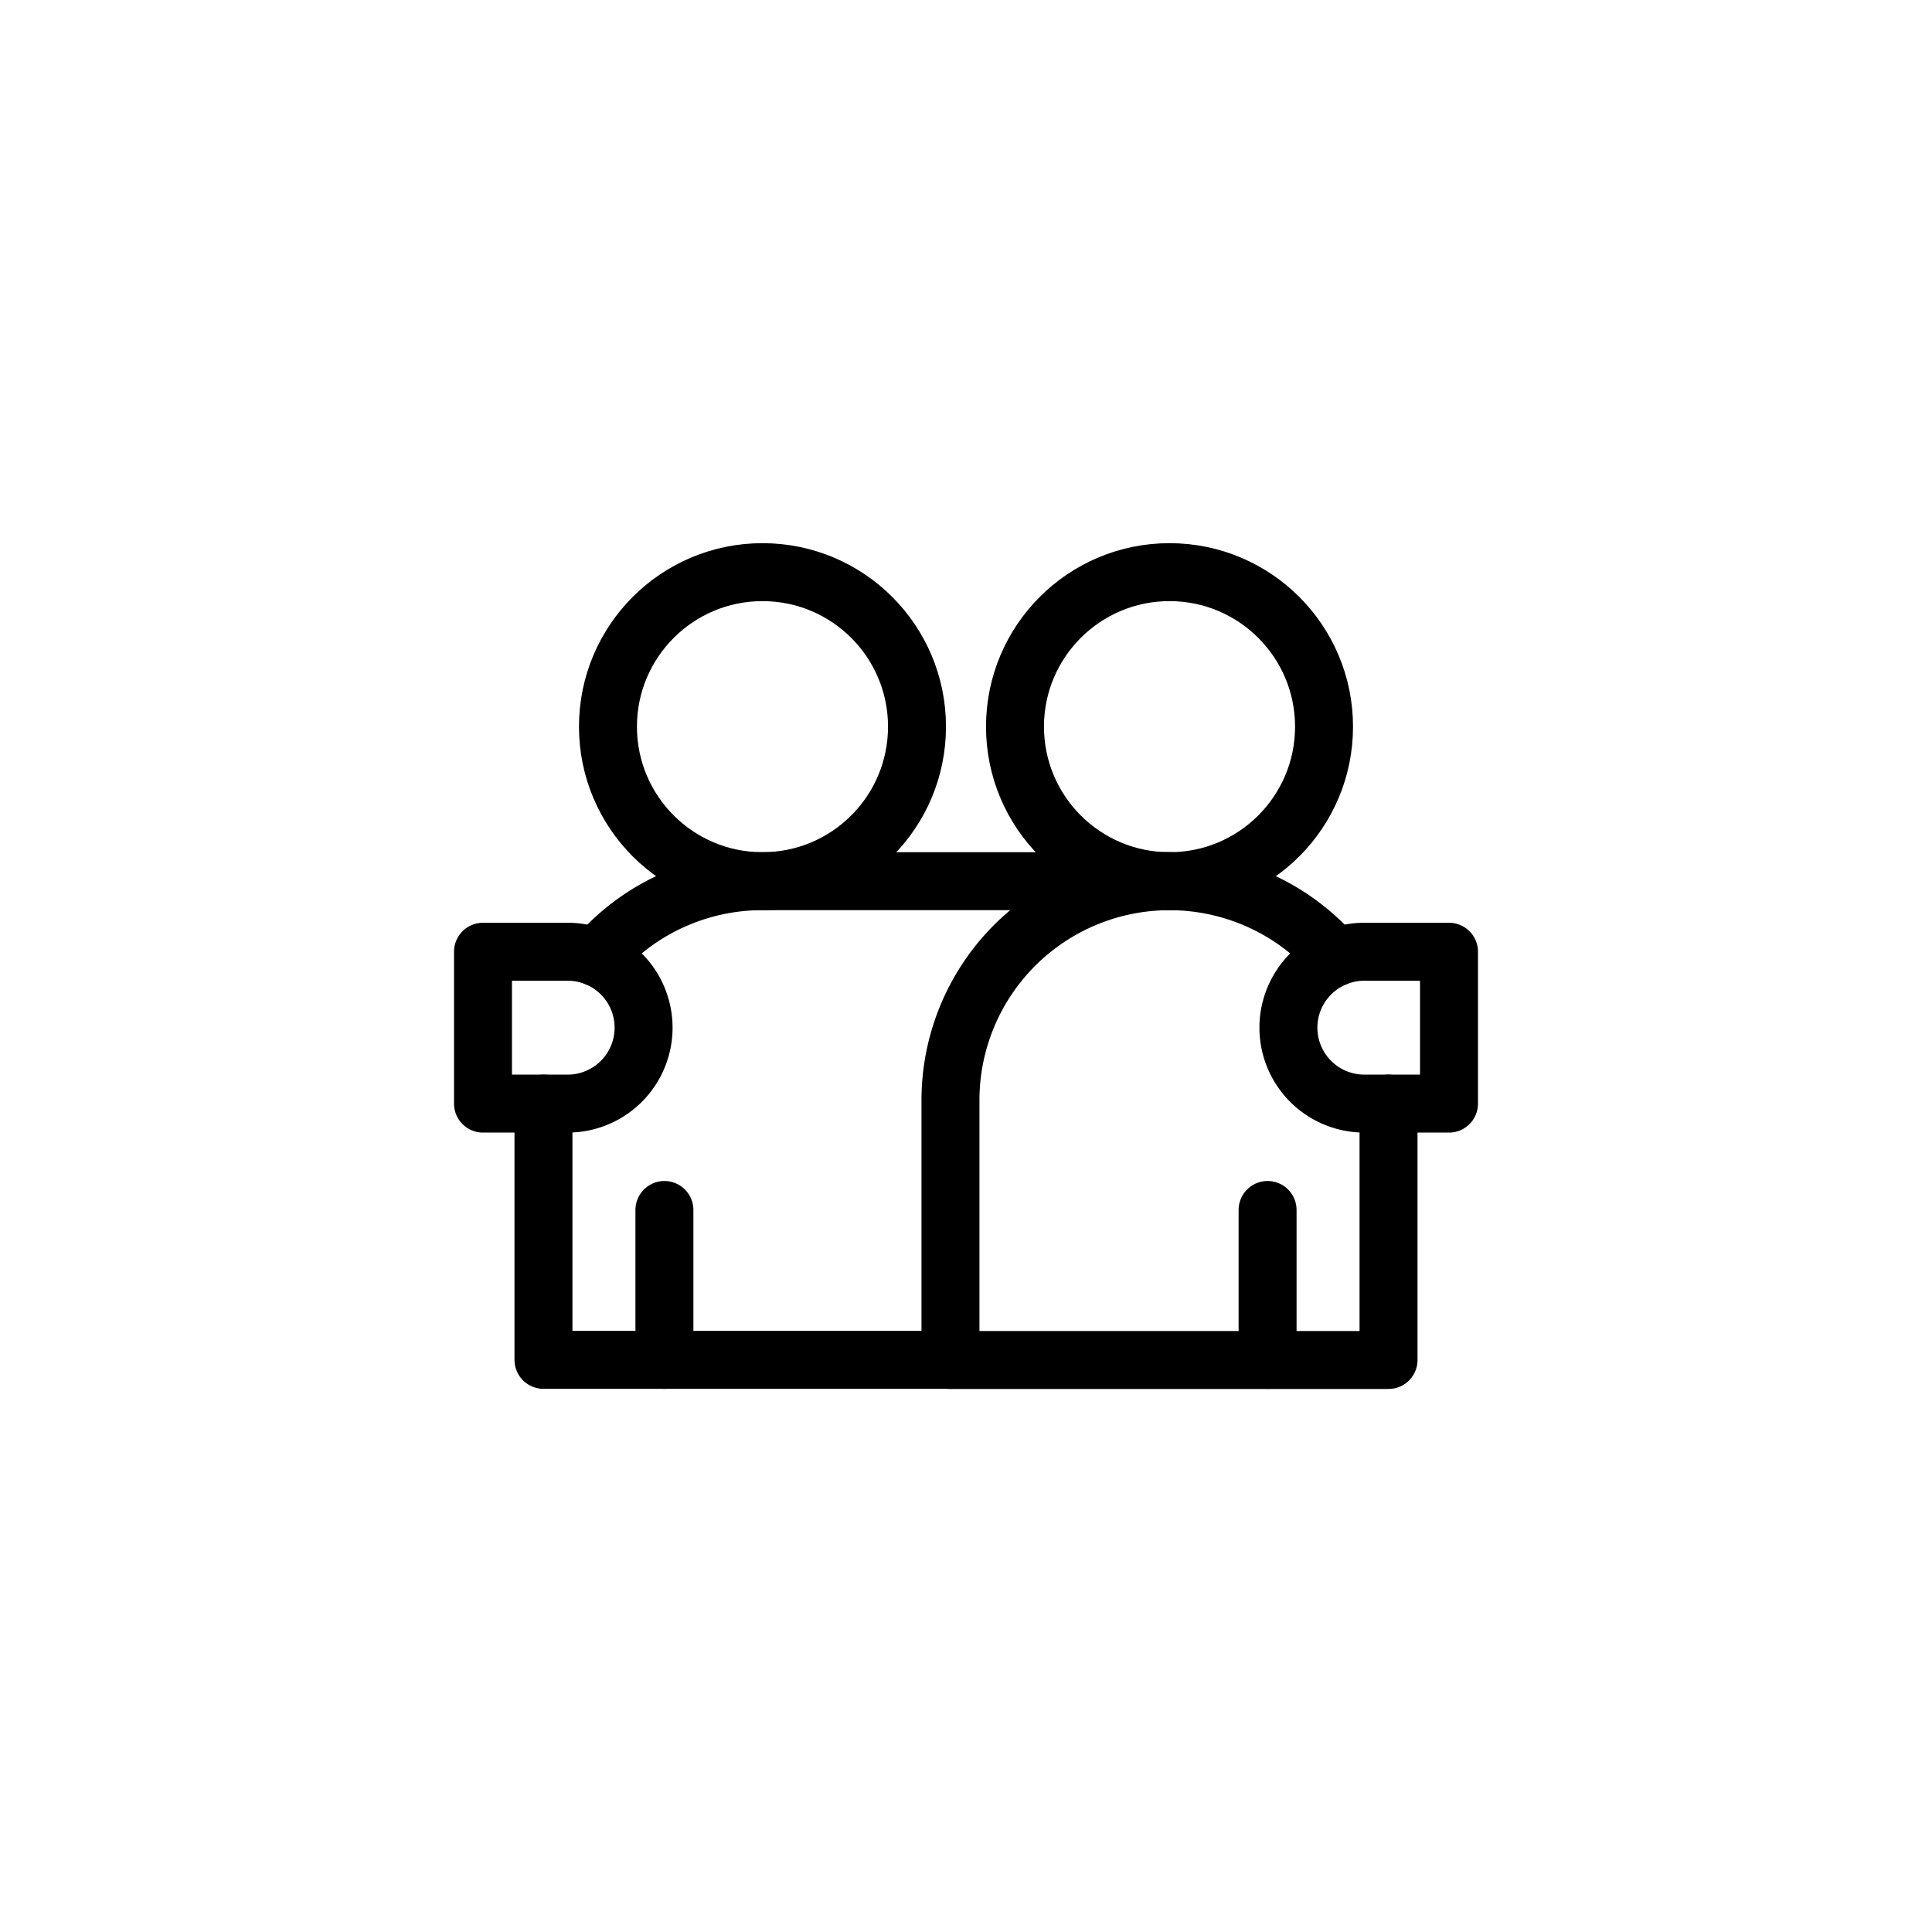 <svg id="Layer_1" data-name="Layer 1" xmlns="http://www.w3.org/2000/svg" viewBox="0 0 500 500"><defs><style>.cls-1{fill:none;stroke:#000;stroke-linecap:round;stroke-linejoin:round;stroke-width:15px;}</style></defs><circle class="cls-1" cx="197.33" cy="188.06" r="39.99"/><circle class="cls-1" cx="302.67" cy="188.06" r="39.99"/><path class="cls-1" d="M345.64,247.77a56.69,56.69,0,0,0-99.66,37v67.19H359.35V285.61"/><path class="cls-1" d="M154.36,247.77a56.56,56.56,0,0,1,43-19.72H302.67"/><polyline class="cls-1" points="245.98 351.93 140.65 351.93 140.65 285.61"/><line class="cls-1" x1="328.05" y1="351.93" x2="328.05" y2="313.14"/><line class="cls-1" x1="171.95" y1="351.93" x2="171.95" y2="313.14"/><path class="cls-1" d="M353.09,246.31H375v39.3H353.09a19.65,19.65,0,1,1,0-39.3Z"/><path class="cls-1" d="M146.91,285.61H125v-39.3h21.91a19.65,19.65,0,1,1,0,39.3Z"/></svg>
